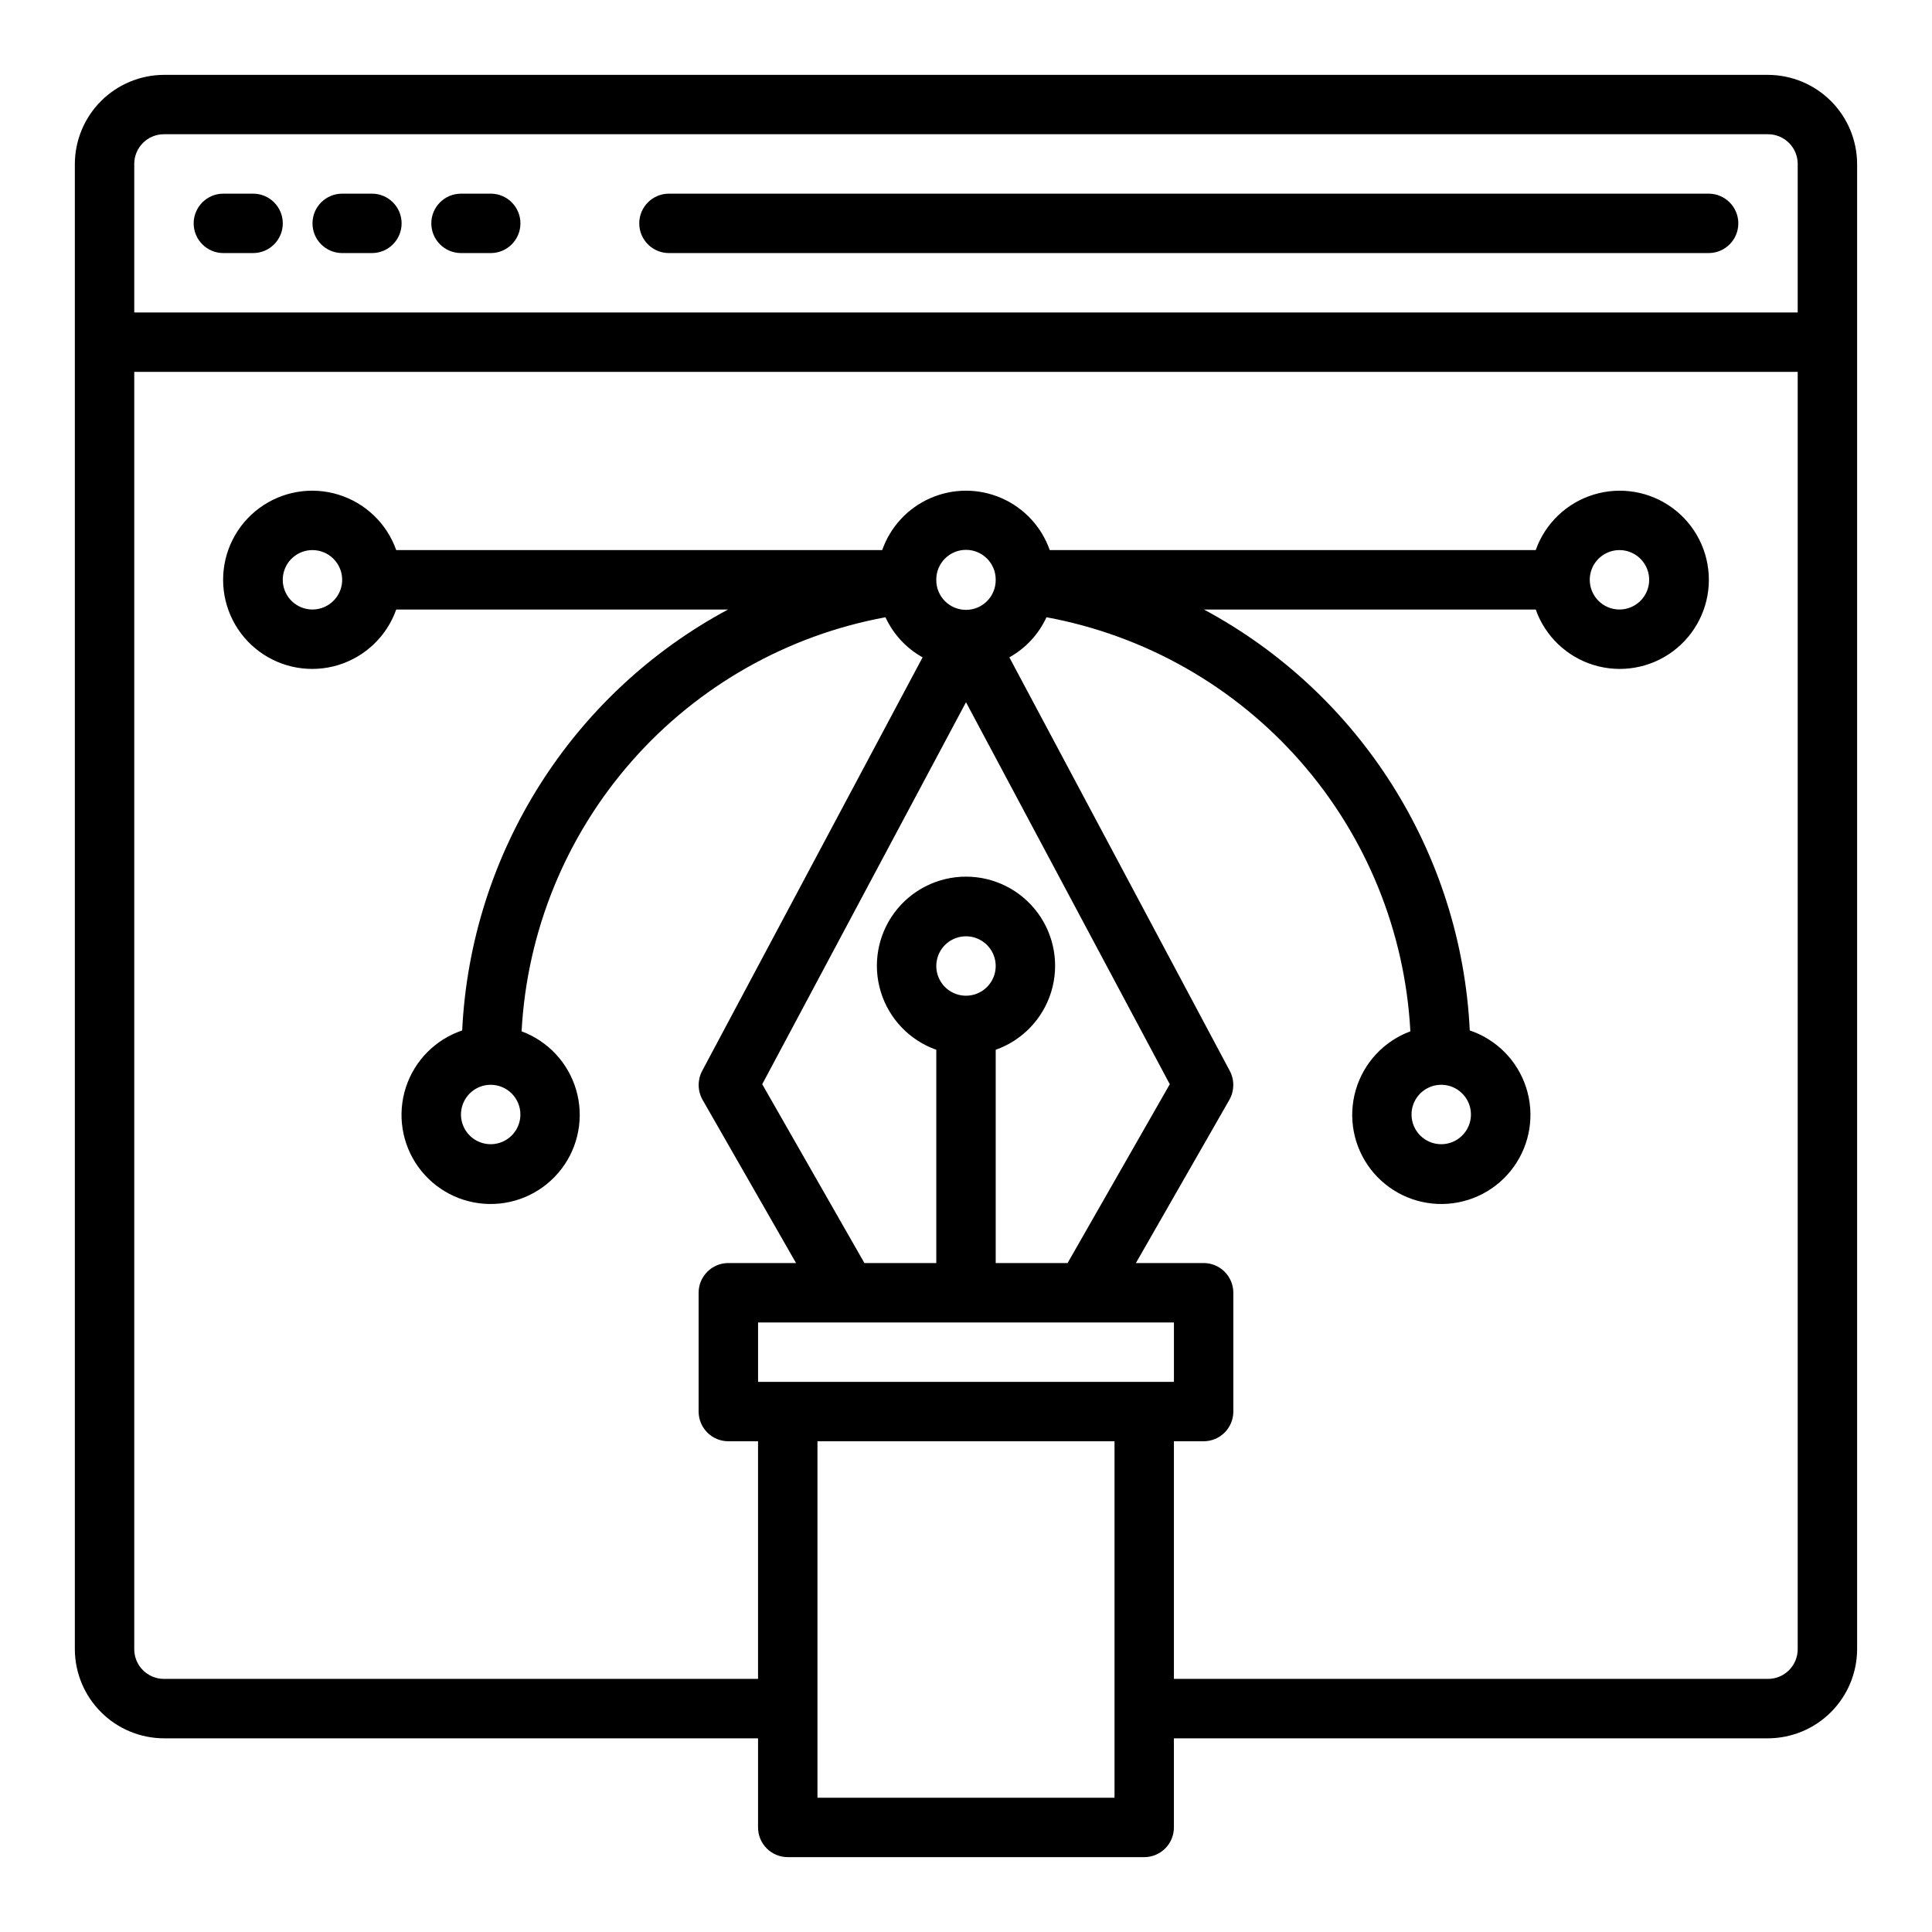 <?xml version="1.0" encoding="UTF-8"?>
<!-- Uploaded to: ICON Repo, www.iconrepo.com, Generator: ICON Repo Mixer Tools -->
<svg fill="#000000" width="800px" height="800px" version="1.1" viewBox="144 144 512 512" xmlns="http://www.w3.org/2000/svg">
 <g>
  <path d="m612.54 163.84h-425.09c-6.258 0.02-12.254 2.516-16.676 6.941-4.426 4.422-6.922 10.418-6.941 16.676v393.6c0.02 6.258 2.516 12.254 6.941 16.68 4.422 4.426 10.418 6.918 16.676 6.938h157.44v23.617c0 2.086 0.828 4.09 2.305 5.566 1.477 1.473 3.481 2.305 5.566 2.305h94.465c2.09 0 4.09-0.832 5.566-2.305 1.477-1.477 2.305-3.481 2.305-5.566v-23.617h157.44c6.258-0.02 12.254-2.512 16.68-6.938 4.422-4.426 6.918-10.422 6.938-16.68v-393.6c-0.02-6.258-2.516-12.254-6.938-16.676-4.426-4.426-10.422-6.922-16.68-6.941zm-173.18 456.58h-78.723v-94.465h78.723zm-94.465-110.21v-15.746h110.21v15.742zm55.105-180.11 54.004 101.23-27.082 47.391h-19.051v-56.52c7.059-2.496 12.516-8.195 14.711-15.355 2.191-7.16 0.855-14.934-3.598-20.957-4.453-6.019-11.496-9.57-18.984-9.57s-14.535 3.551-18.988 9.57c-4.453 6.023-5.785 13.797-3.594 20.957 2.191 7.16 7.648 12.859 14.707 15.355v56.52h-19.047l-27.078-47.391zm-7.871-32.355v-0.156h-0.004c0-4.348 3.527-7.871 7.875-7.871s7.871 3.523 7.871 7.871v0.16c0 4.348-3.523 7.871-7.871 7.871s-7.875-3.523-7.875-7.871zm7.871 110.13c-3.184 0-6.055-1.918-7.273-4.859-1.219-2.941-0.547-6.328 1.707-8.578 2.25-2.254 5.637-2.926 8.578-1.707 2.941 1.219 4.859 4.09 4.859 7.273 0 2.086-0.828 4.09-2.305 5.566-1.477 1.477-3.481 2.305-5.566 2.305zm220.41 173.18c0 2.09-0.828 4.09-2.305 5.566-1.477 1.477-3.477 2.305-5.566 2.305h-157.44v-62.977h7.875c2.086 0 4.09-0.828 5.566-2.305 1.473-1.477 2.305-3.477 2.305-5.566v-31.488c0-2.086-0.832-4.09-2.305-5.566-1.477-1.477-3.481-2.305-5.566-2.305h-17.949l24.797-43.297c1.324-2.367 1.352-5.242 0.078-7.637l-58.41-109.58c4.32-2.41 7.766-6.133 9.84-10.625 26.062 4.805 49.746 18.242 67.242 38.148 17.492 19.906 27.773 45.125 29.191 71.586-7.023 2.602-12.395 8.379-14.48 15.574-2.082 7.191-0.633 14.945 3.91 20.898 4.543 5.953 11.641 9.398 19.129 9.285s14.477-3.769 18.84-9.855c4.363-6.086 5.582-13.879 3.281-21.008-2.297-7.125-7.84-12.738-14.938-15.129-2.281-46.973-29.02-89.305-70.453-111.55h87.93c2.496 7.059 8.191 12.516 15.352 14.707 7.16 2.195 14.938 0.859 20.957-3.594 6.019-4.453 9.574-11.496 9.574-18.984 0-7.492-3.555-14.535-9.574-18.988s-13.797-5.789-20.957-3.594c-7.16 2.191-12.855 7.648-15.352 14.707h-128.79c-2.164-6.172-6.801-11.168-12.797-13.781-5.996-2.617-12.812-2.617-18.809 0-5.996 2.613-10.633 7.609-12.793 13.781h-128.79c-2.496-7.059-8.191-12.516-15.352-14.707-7.16-2.195-14.938-0.859-20.957 3.594s-9.57 11.496-9.57 18.988c0 7.488 3.551 14.531 9.57 18.984 6.019 4.453 13.797 5.789 20.957 3.594 7.16-2.191 12.855-7.648 15.352-14.707h87.934c-41.434 22.242-68.176 64.574-70.457 111.55-7.098 2.391-12.637 8.004-14.938 15.129-2.297 7.129-1.082 14.922 3.281 21.008s11.352 9.742 18.84 9.855 14.586-3.332 19.129-9.285c4.543-5.953 5.992-13.707 3.91-20.898-2.086-7.195-7.457-12.973-14.477-15.574 1.414-26.461 11.695-51.68 29.191-71.586 17.492-19.906 41.18-33.344 67.238-38.148 2.074 4.492 5.519 8.215 9.84 10.625l-58.41 109.58c-1.273 2.394-1.242 5.269 0.078 7.637l24.797 43.297h-17.945c-4.348 0-7.875 3.523-7.875 7.871v31.488c0 2.09 0.832 4.09 2.309 5.566 1.477 1.477 3.477 2.305 5.566 2.305h7.871v62.977h-157.44c-4.348 0-7.871-3.523-7.871-7.871v-338.5h440.83zm-102.34-141.7c0-3.184 1.918-6.055 4.859-7.273s6.328-0.547 8.578 1.707c2.254 2.25 2.926 5.637 1.707 8.578s-4.086 4.859-7.273 4.859c-4.348 0-7.871-3.523-7.871-7.871zm47.23-141.7h0.004c0-3.188 1.918-6.055 4.859-7.273s6.324-0.547 8.578 1.707c2.25 2.25 2.926 5.637 1.707 8.578-1.219 2.941-4.09 4.859-7.273 4.859-4.348 0-7.871-3.523-7.871-7.871zm-330.62 0c0 3.184-1.918 6.051-4.859 7.269s-6.328 0.547-8.582-1.703c-2.25-2.254-2.922-5.641-1.703-8.582 1.215-2.941 4.086-4.859 7.269-4.859 2.09 0 4.09 0.832 5.566 2.309 1.477 1.473 2.309 3.477 2.309 5.566zm47.23 141.7c0 3.184-1.918 6.055-4.859 7.273s-6.328 0.543-8.578-1.707c-2.254-2.254-2.926-5.637-1.707-8.578s4.09-4.859 7.273-4.859c2.086 0 4.09 0.828 5.566 2.305 1.477 1.477 2.305 3.477 2.305 5.566zm338.5-212.55h-440.83v-39.359c0-4.348 3.523-7.871 7.871-7.871h425.09c2.09 0 4.09 0.828 5.566 2.305 1.477 1.477 2.305 3.481 2.305 5.566z"/>
  <path d="m211.07 195.32h-7.871c-4.348 0-7.875 3.527-7.875 7.875 0 4.348 3.527 7.871 7.875 7.871h7.871c4.348 0 7.871-3.523 7.871-7.871 0-4.348-3.523-7.875-7.871-7.875z"/>
  <path d="m242.56 195.32h-7.871c-4.348 0-7.875 3.527-7.875 7.875 0 4.348 3.527 7.871 7.875 7.871h7.871c4.348 0 7.871-3.523 7.871-7.871 0-4.348-3.523-7.875-7.871-7.875z"/>
  <path d="m274.05 195.32h-7.871c-4.348 0-7.875 3.527-7.875 7.875 0 4.348 3.527 7.871 7.875 7.871h7.871c4.348 0 7.871-3.523 7.871-7.871 0-4.348-3.523-7.875-7.871-7.875z"/>
  <path d="m596.8 195.32h-275.52c-4.348 0-7.871 3.527-7.871 7.875 0 4.348 3.523 7.871 7.871 7.871h275.52c4.348 0 7.871-3.523 7.871-7.871 0-4.348-3.523-7.875-7.871-7.875z"/>
 </g>
</svg>